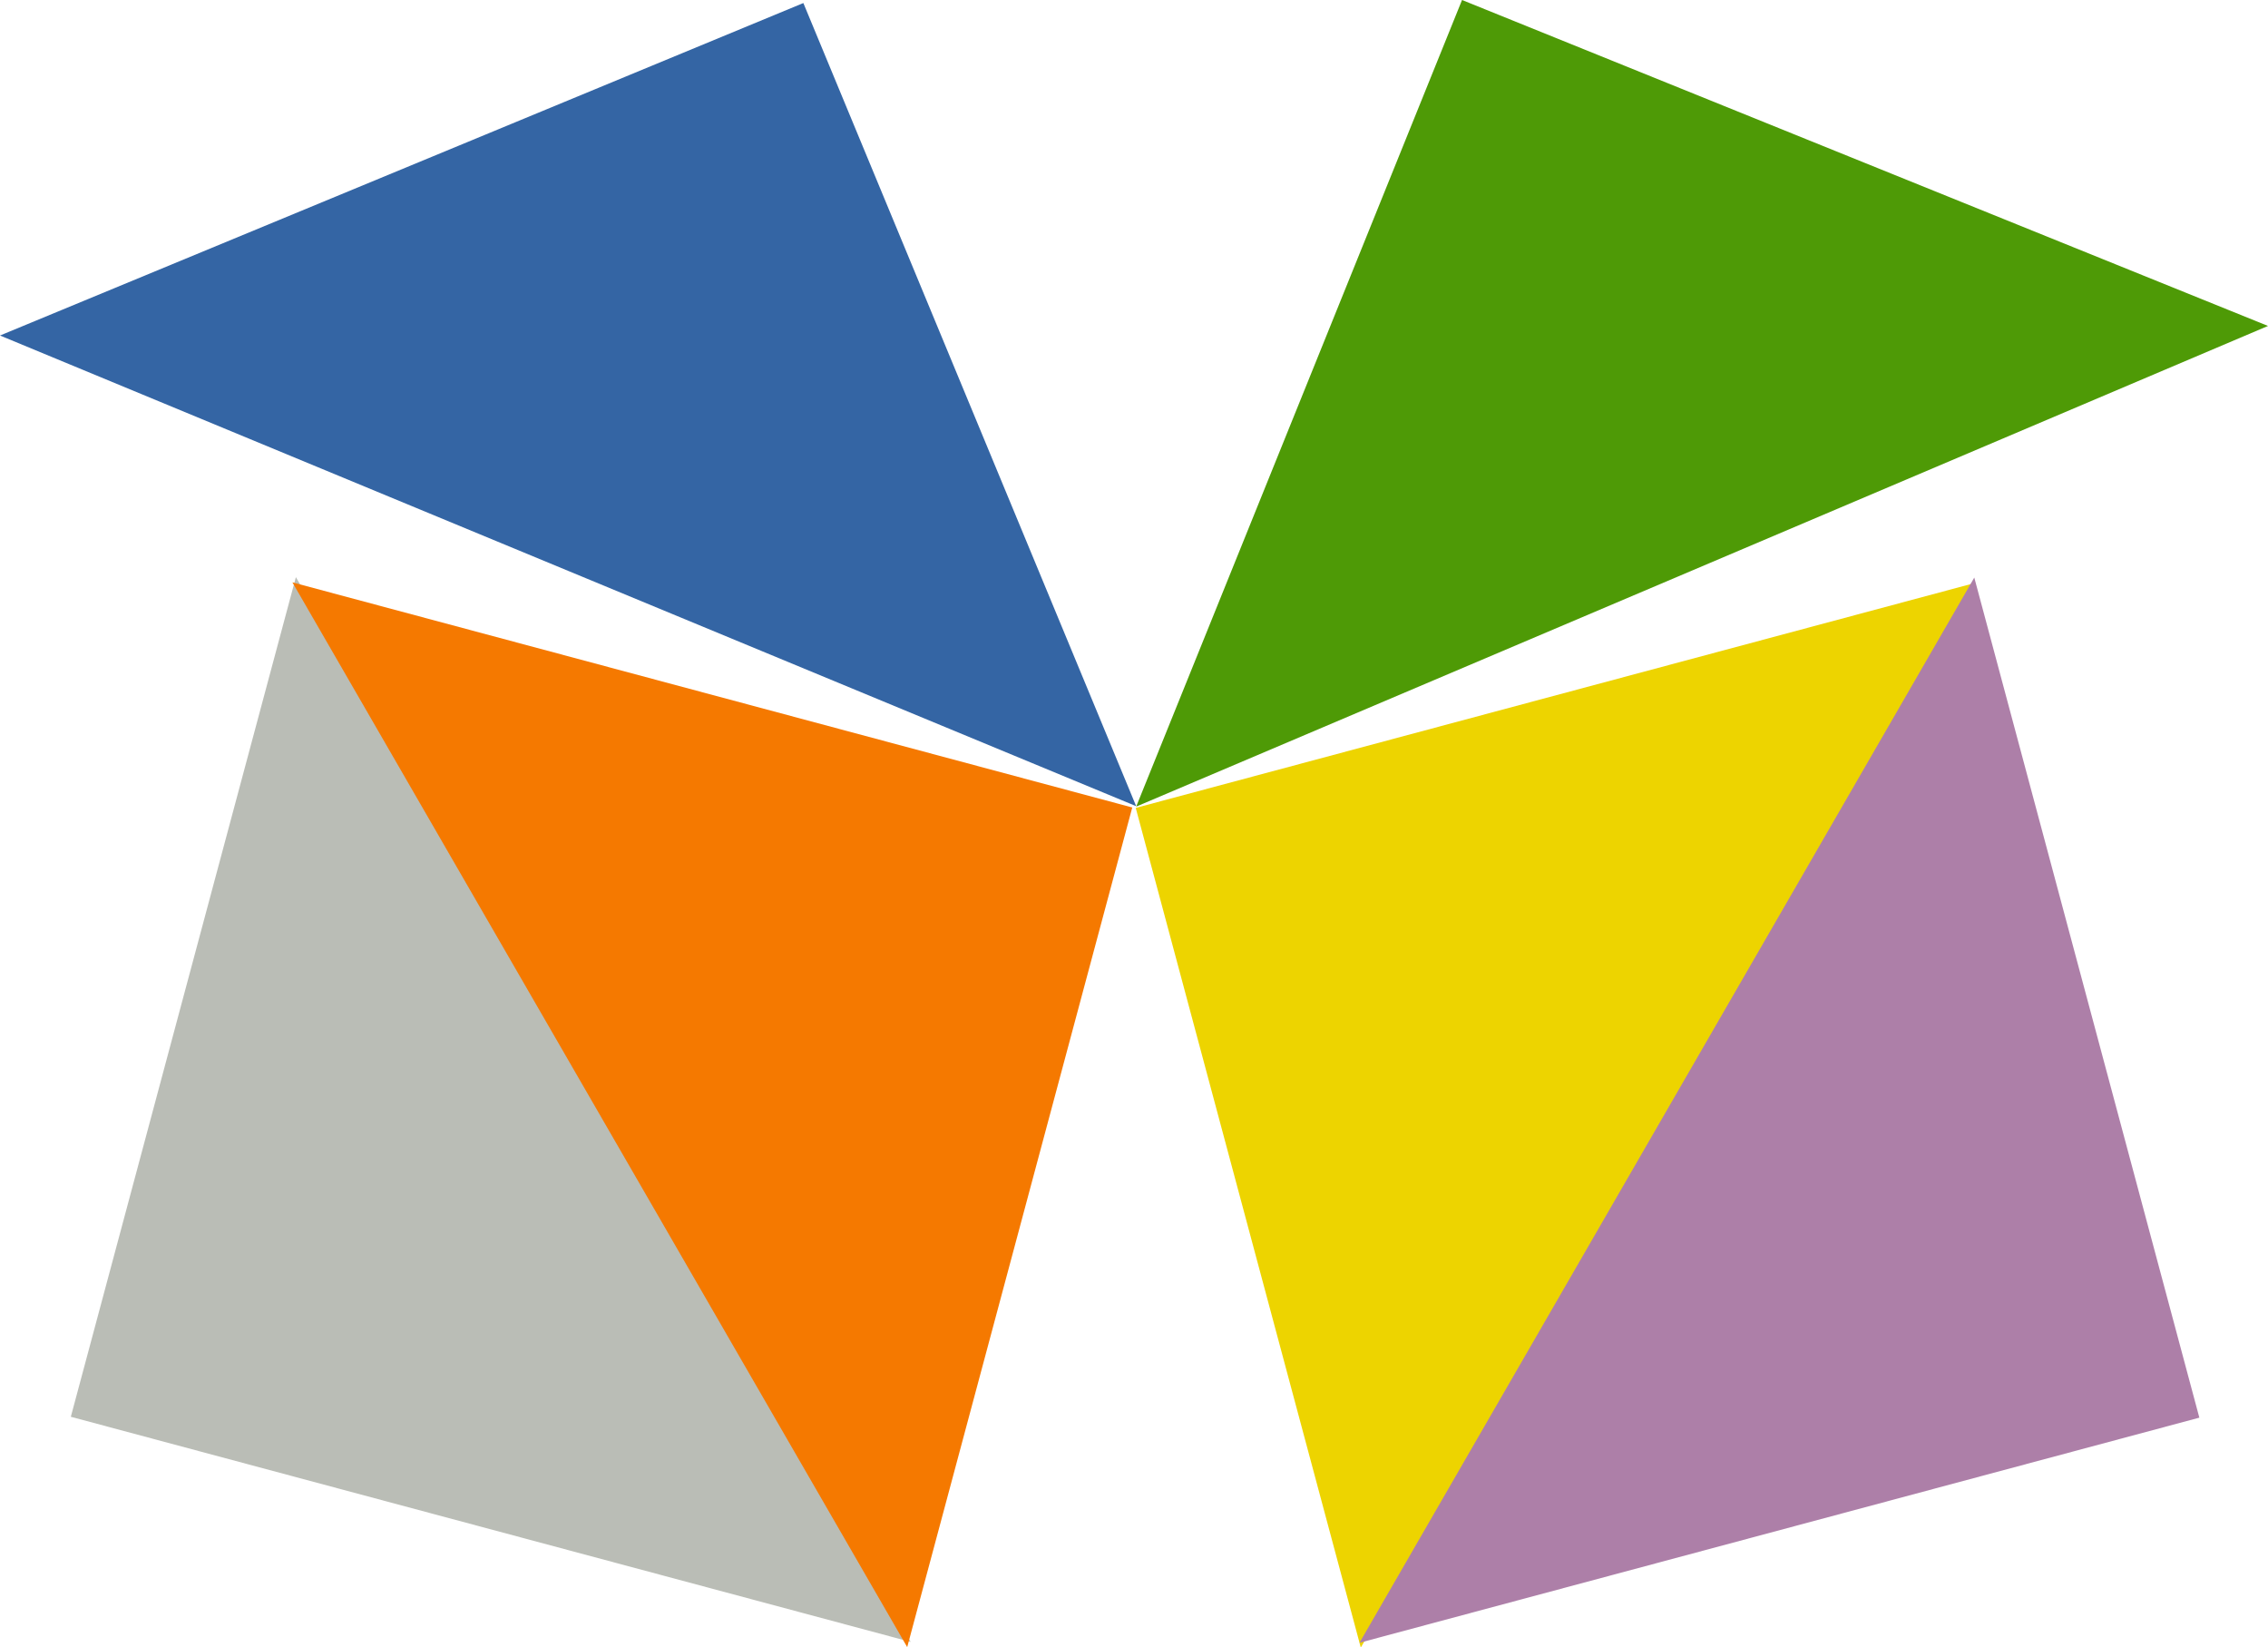 <?xml version="1.0" encoding="UTF-8"?>
<!DOCTYPE svg PUBLIC "-//W3C//DTD SVG 1.1//EN" "http://www.w3.org/Graphics/SVG/1.1/DTD/svg11.dtd">
<svg version="1.2" width="52.2mm" height="37.9mm" viewBox="7268 8409 5220 3790" preserveAspectRatio="xMidYMid" fill-rule="evenodd" stroke-width="28.222" stroke-linejoin="round" xmlns="http://www.w3.org/2000/svg" xmlns:ooo="http://xml.openoffice.org/svg/export" xmlns:xlink="http://www.w3.org/1999/xlink" xmlns:presentation="http://sun.com/xmlns/staroffice/presentation" xmlns:smil="http://www.w3.org/2001/SMIL20/" xmlns:anim="urn:oasis:names:tc:opendocument:xmlns:animation:1.0" xml:space="preserve">
 <defs class="ClipPathGroup">
  <clipPath id="presentation_clip_path" clipPathUnits="userSpaceOnUse">
   <rect x="7268" y="8409" width="5220" height="3790"/>
  </clipPath>
  <clipPath id="presentation_clip_path_shrink" clipPathUnits="userSpaceOnUse">
   <rect x="7273" y="8412" width="5210" height="3783"/>
  </clipPath>
 </defs>
 <defs class="TextShapeIndex">
  <g ooo:slide="id1" ooo:id-list="id3 id4 id5 id6 id7 id8"/>
 </defs>
 <defs class="EmbeddedBulletChars">
  <g id="bullet-char-template(57356)" transform="scale(0,-0)">
   <path d="M 580,1141 L 1163,571 580,0 -4,571 580,1141 Z"/>
  </g>
  <g id="bullet-char-template(57354)" transform="scale(0,-0)">
   <path d="M 8,1128 L 1137,1128 1137,0 8,0 8,1128 Z"/>
  </g>
  <g id="bullet-char-template(10146)" transform="scale(0,-0)">
   <path d="M 174,0 L 602,739 174,1481 1456,739 174,0 Z M 1358,739 L 309,1346 659,739 1358,739 Z"/>
  </g>
  <g id="bullet-char-template(10132)" transform="scale(0,-0)">
   <path d="M 2015,739 L 1276,0 717,0 1260,543 174,543 174,936 1260,936 717,1481 1274,1481 2015,739 Z"/>
  </g>
  <g id="bullet-char-template(10007)" transform="scale(0,-0)">
   <path d="M 0,-2 C -7,14 -16,27 -25,37 L 356,567 C 262,823 215,952 215,954 215,979 228,992 255,992 264,992 276,990 289,987 310,991 331,999 354,1012 L 381,999 492,748 772,1049 836,1024 860,1049 C 881,1039 901,1025 922,1006 886,937 835,863 770,784 769,783 710,716 594,584 L 774,223 C 774,196 753,168 711,139 L 727,119 C 717,90 699,76 672,76 641,76 570,178 457,381 L 164,-76 C 142,-110 111,-127 72,-127 30,-127 9,-110 8,-76 1,-67 -2,-52 -2,-32 -2,-23 -1,-13 0,-2 Z"/>
  </g>
  <g id="bullet-char-template(10004)" transform="scale(0,-0)">
   <path d="M 285,-33 C 182,-33 111,30 74,156 52,228 41,333 41,471 41,549 55,616 82,672 116,743 169,778 240,778 293,778 328,747 346,684 L 369,508 C 377,444 397,411 428,410 L 1163,1116 C 1174,1127 1196,1133 1229,1133 1271,1133 1292,1118 1292,1087 L 1292,965 C 1292,929 1282,901 1262,881 L 442,47 C 390,-6 338,-33 285,-33 Z"/>
  </g>
  <g id="bullet-char-template(9679)" transform="scale(0,-0)">
   <path d="M 813,0 C 632,0 489,54 383,161 276,268 223,411 223,592 223,773 276,916 383,1023 489,1130 632,1184 813,1184 992,1184 1136,1130 1245,1023 1353,916 1407,772 1407,592 1407,412 1353,268 1245,161 1136,54 992,0 813,0 Z"/>
  </g>
  <g id="bullet-char-template(8226)" transform="scale(0,-0)">
   <path d="M 346,457 C 273,457 209,483 155,535 101,586 74,649 74,723 74,796 101,859 155,911 209,963 273,989 346,989 419,989 480,963 531,910 582,859 608,796 608,723 608,648 583,586 532,535 482,483 420,457 346,457 Z"/>
  </g>
  <g id="bullet-char-template(8211)" transform="scale(0,-0)">
   <path d="M -4,459 L 1135,459 1135,606 -4,606 -4,459 Z"/>
  </g>
  <g id="bullet-char-template(61548)" transform="scale(0,-0)">
   <path d="M 173,740 C 173,903 231,1043 346,1159 462,1274 601,1332 765,1332 928,1332 1067,1274 1183,1159 1299,1043 1357,903 1357,740 1357,577 1299,437 1183,322 1067,206 928,148 765,148 601,148 462,206 346,322 231,437 173,577 173,740 Z"/>
  </g>
 </defs>
 <defs class="TextEmbeddedBitmaps"/>
 <g class="SlideGroup">
  <g>
   <g id="container-id1">
    <g id="id1" class="Slide" clip-path="url(#presentation_clip_path)">
     <g class="Page">
      <g class="com.sun.star.drawing.CustomShape">
       <g id="id3">
        <rect class="BoundingBox" stroke="none" fill="none" x="7431" y="9737" width="1935" height="2452"/>
        <path fill="rgb(186,189,182)" stroke="none" d="M 7949,9737 L 9364,12187 7431,11669 7949,9737 7949,9737 Z M 7949,9737 L 7949,9737 Z M 9364,12187 L 9364,12187 Z"/>
       </g>
      </g>
      <g class="com.sun.star.drawing.CustomShape">
       <g id="id4">
        <rect class="BoundingBox" stroke="none" fill="none" x="7268" y="8415" width="2616" height="1851"/>
        <path fill="rgb(52,101,164)" stroke="none" d="M 9883,10264 L 7268,9181 9117,8416 9883,10264 9883,10264 Z M 9883,10264 L 9883,10264 Z M 7268,9181 L 7268,9181 Z"/>
       </g>
      </g>
      <g class="com.sun.star.drawing.CustomShape">
       <g id="id5">
        <rect class="BoundingBox" stroke="none" fill="none" x="7940" y="9748" width="1935" height="2452"/>
        <path fill="rgb(245,121,0)" stroke="none" d="M 9356,12199 L 7941,9749 9874,10267 9356,12199 9356,12199 Z M 9356,12199 L 9356,12199 Z M 7941,9749 L 7941,9749 Z"/>
       </g>
      </g>
      <g class="com.sun.star.drawing.CustomShape">
       <g id="id6">
        <rect class="BoundingBox" stroke="none" fill="none" x="9883" y="8409" width="2607" height="1857"/>
        <path fill="rgb(78,154,6)" stroke="none" d="M 9883,10265 L 12488,9159 10633,8409 9883,10265 9883,10265 Z M 9883,10265 L 9883,10265 Z M 12488,9159 L 12488,9159 Z"/>
       </g>
      </g>
      <g class="com.sun.star.drawing.CustomShape">
       <g id="id7">
        <rect class="BoundingBox" stroke="none" fill="none" x="9882" y="9749" width="1935" height="2452"/>
        <path fill="rgb(237,212,0)" stroke="none" d="M 10400,12200 L 11815,9750 9882,10268 10400,12200 10400,12200 Z M 10400,12200 L 10400,12200 Z M 11815,9750 L 11815,9750 Z"/>
       </g>
      </g>
      <g class="com.sun.star.drawing.CustomShape">
       <g id="id8">
        <rect class="BoundingBox" stroke="none" fill="none" x="10397" y="9738" width="1935" height="2453"/>
        <path fill="rgb(173,127,168)" stroke="none" d="M 11812,9738 L 10397,12189 12330,11671 11812,9738 11812,9738 Z M 11812,9738 L 11812,9738 Z M 10397,12189 L 10397,12189 Z"/>
       </g>
      </g>
     </g>
    </g>
   </g>
  </g>
 </g>
</svg>